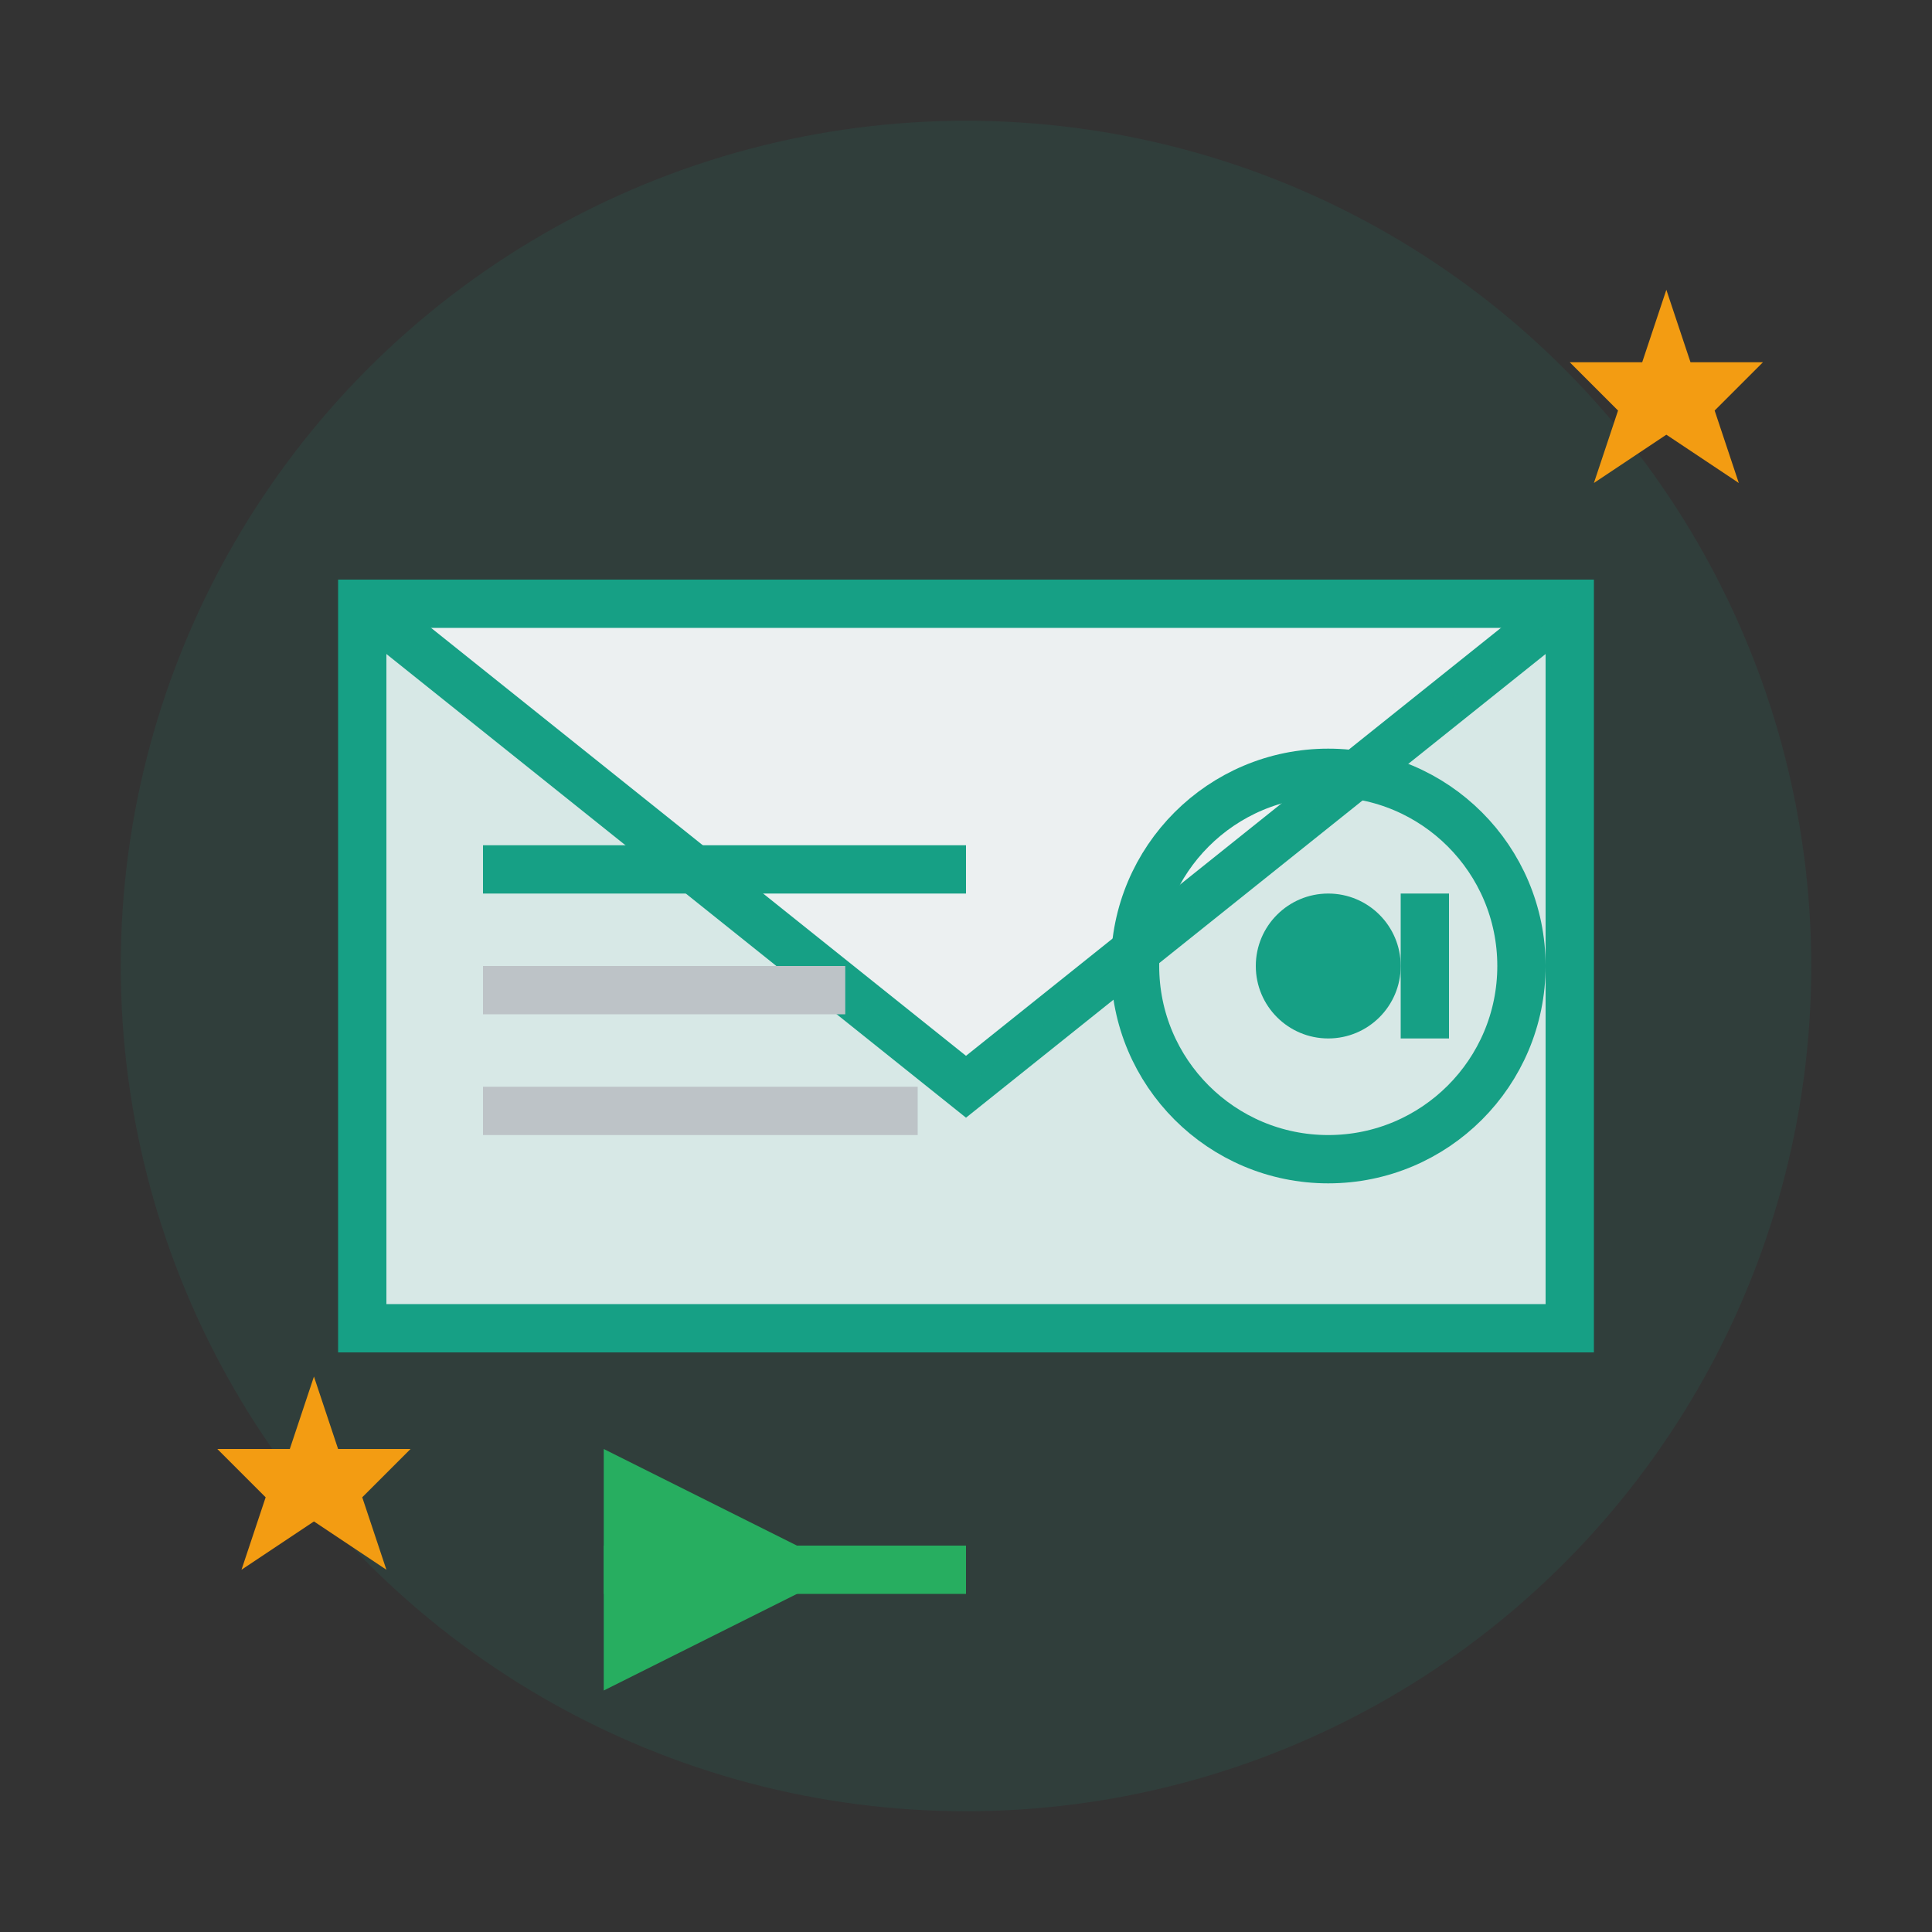 <svg width="80" height="80" viewBox="0 0 80 80" fill="none" xmlns="http://www.w3.org/2000/svg">
  <rect x="0" y="0" width="80" height="80" fill="#333333" stroke="none"/>
  <!-- Background circle -->
  <circle cx="40" cy="40" r="35" fill="#16a085" fill-opacity="0.1"/>
  
  <!-- Envelope -->
  <rect x="15" y="25" width="50" height="30" fill="#ecf0f1"/>
  <rect x="15" y="25" width="50" height="30" stroke="#16a085" stroke-width="2" fill="none"/>
  
  <!-- Envelope flap -->
  <path d="M15 25 L40 45 L65 25" stroke="#16a085" stroke-width="2" fill="none"/>
  <path d="M15 25 L40 45 L65 25 L65 55 L15 55 Z" fill="#16a085" fill-opacity="0.1"/>
  
  <!-- Newsletter content lines -->
  <rect x="20" y="35" width="20" height="2" fill="#16a085"/>
  <rect x="20" y="40" width="15" height="2" fill="#bdc3c7"/>
  <rect x="20" y="45" width="18" height="2" fill="#bdc3c7"/>
  
  <!-- Email @ symbol -->
  <circle cx="55" cy="40" r="8" fill="none" stroke="#16a085" stroke-width="2"/>
  <circle cx="55" cy="40" r="3" fill="#16a085"/>
  <rect x="58" y="37" width="2" height="6" fill="#16a085"/>
  
  <!-- Send arrow -->
  <path d="M25 60 L35 65 L25 70" fill="#27ae60"/>
  <rect x="25" y="64" width="15" height="2" fill="#27ae60"/>
  
  <!-- Stars (representing quality content) -->
  <g fill="#f39c12">
    <path d="M68 15 L69 12 L70 15 L73 15 L71 17 L72 20 L69 18 L66 20 L67 17 L65 15 Z"/>
    <path d="M12 60 L13 57 L14 60 L17 60 L15 62 L16 65 L13 63 L10 65 L11 62 L9 60 Z"/>
  </g>
</svg>
